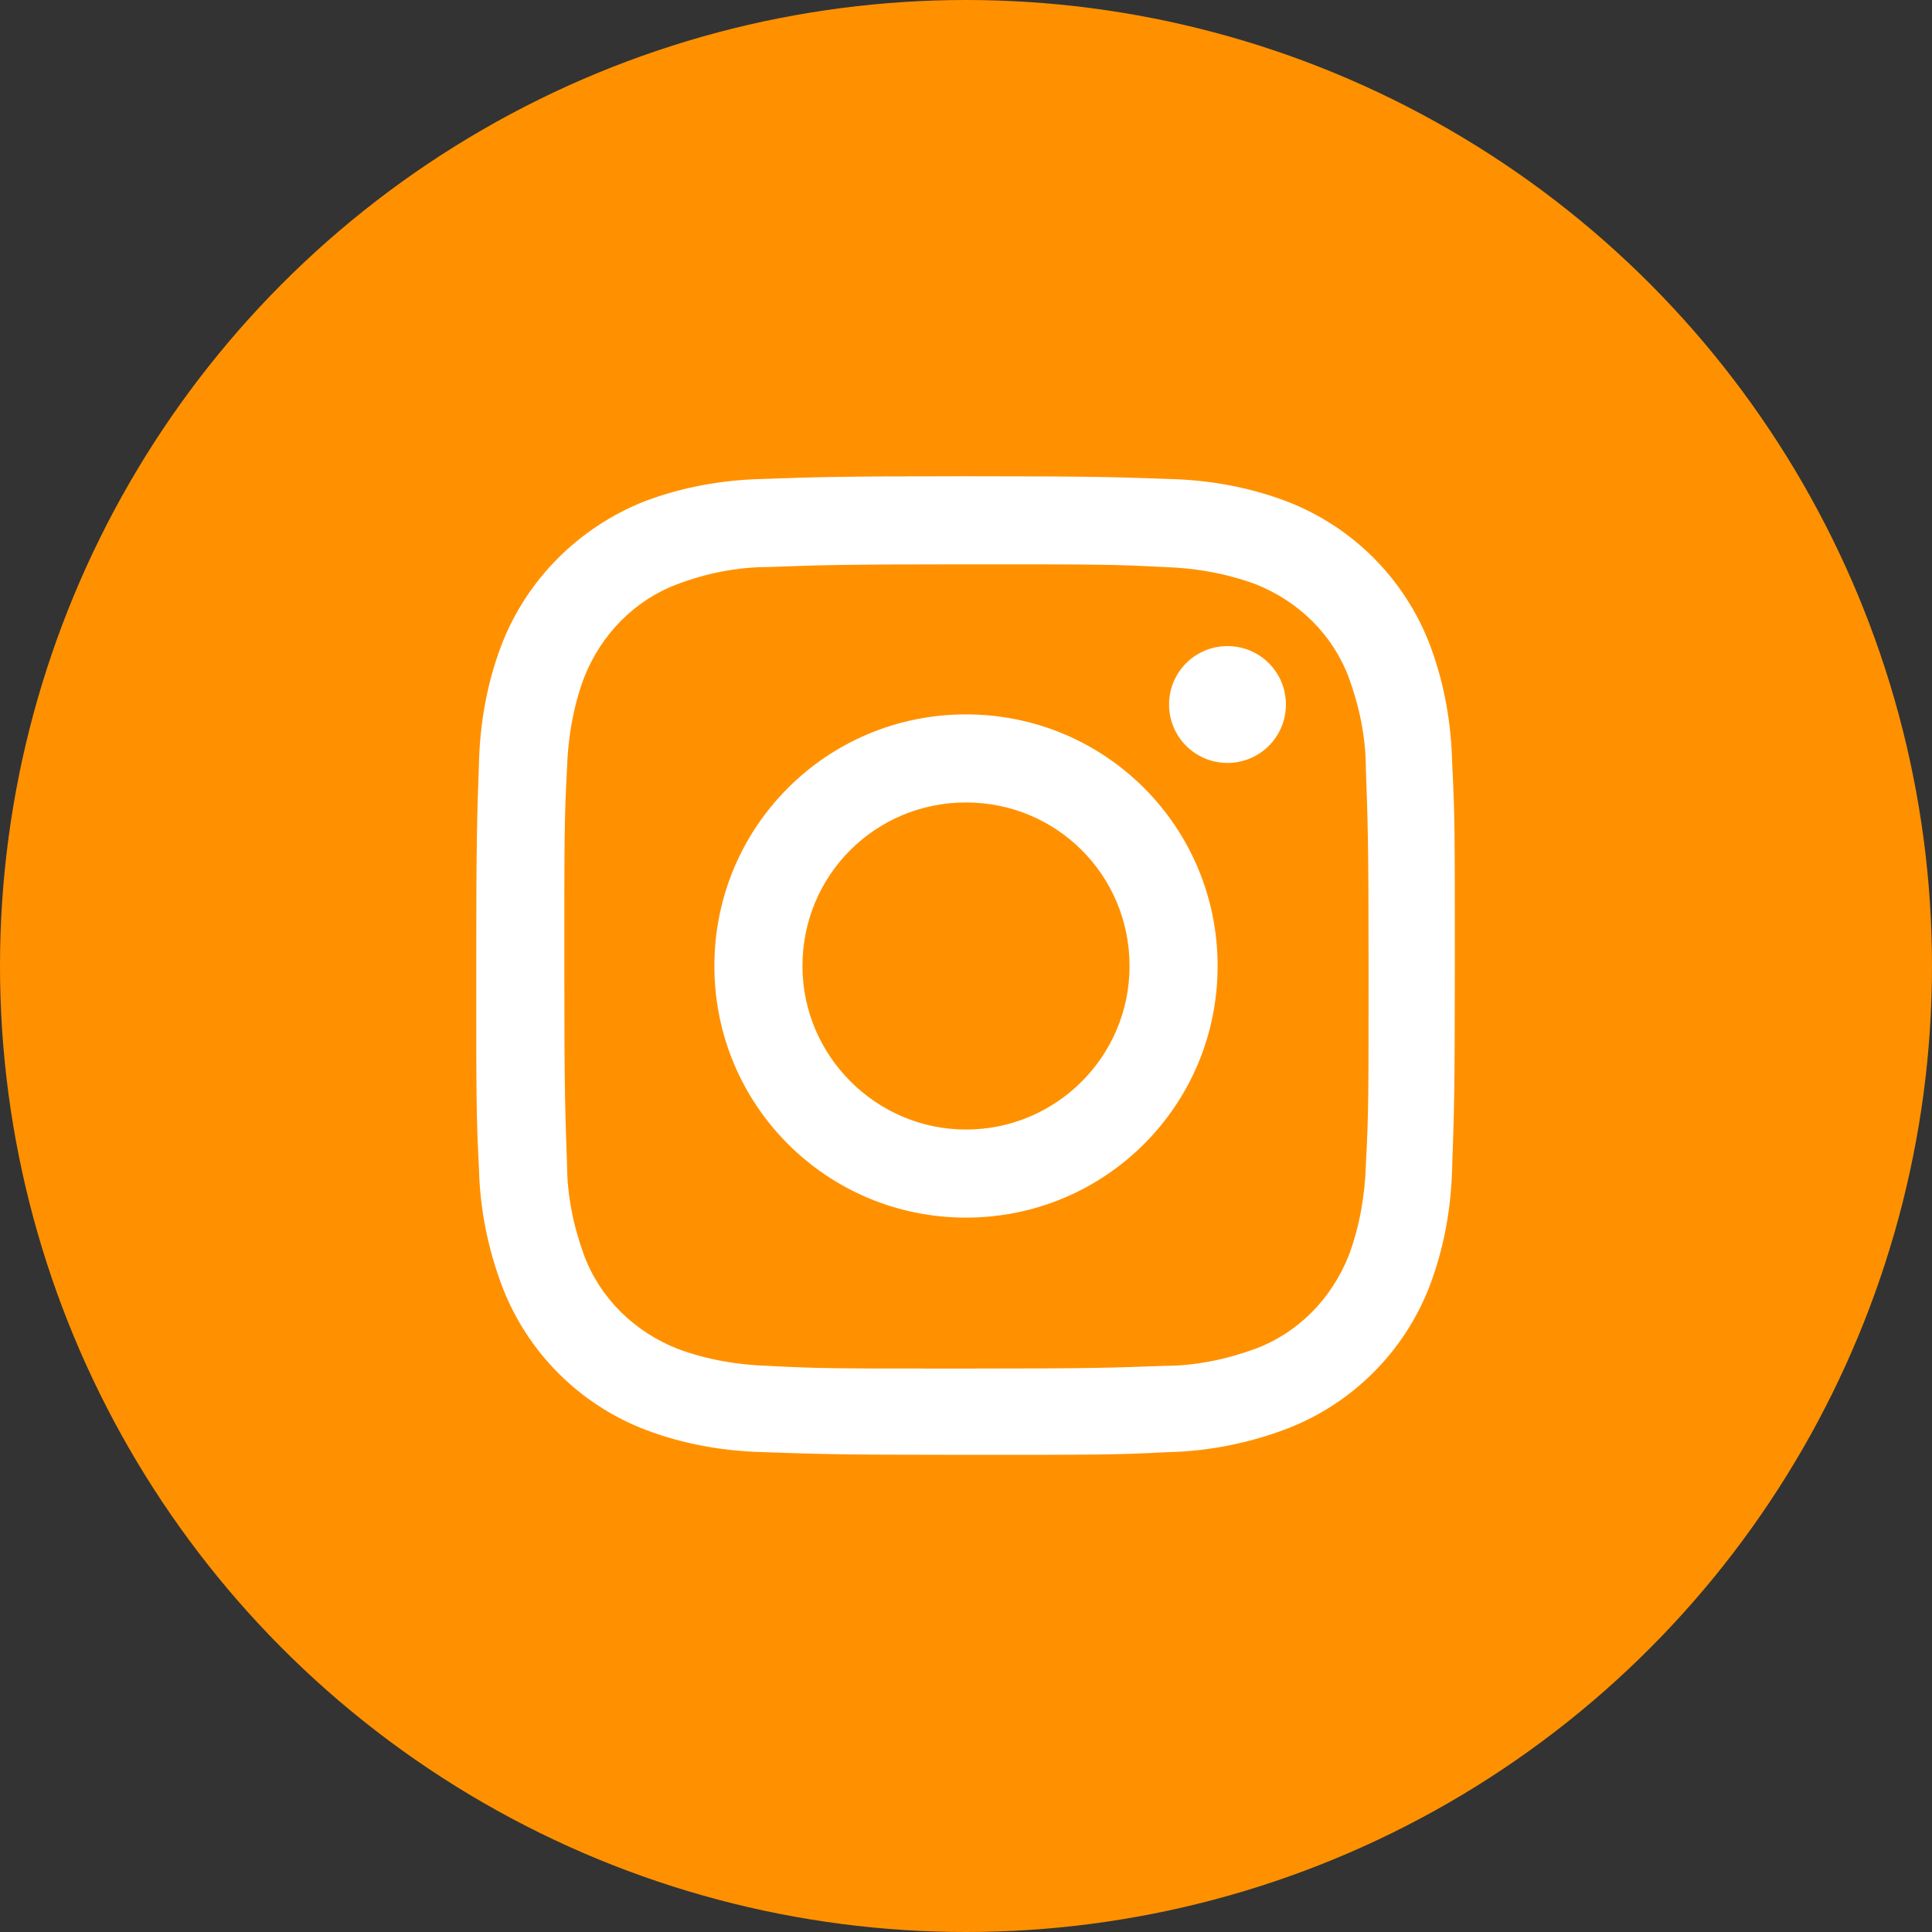 <?xml version="1.0" encoding="UTF-8"?> <!-- Generator: Adobe Illustrator 24.0.1, SVG Export Plug-In . SVG Version: 6.00 Build 0) --> <svg xmlns="http://www.w3.org/2000/svg" xmlns:xlink="http://www.w3.org/1999/xlink" id="Icons" x="0px" y="0px" viewBox="0 0 215 215" style="enable-background:new 0 0 215 215;" xml:space="preserve"><rect x="0" y="0" width="215" height="215" fill="#333333" stroke="none"/> <style type="text/css"> .st0{fill:#FF9100;} .st1{fill-rule:evenodd;clip-rule:evenodd;fill:#FFFFFF;} </style> <g id="Instagram"> <circle id="Background" class="st0" cx="107.5" cy="107.5" r="107.5"></circle> <path id="Instagram-2" class="st1" d="M107.5,53c14.8,0,16.7,0.1,22.5,0.3c4.5,0.1,9,0.9,13.2,2.5c7.3,2.8,13.1,8.6,15.9,15.9 c1.6,4.2,2.4,8.7,2.5,13.2c0.3,5.8,0.3,7.7,0.3,22.5s-0.1,16.7-0.3,22.5c-0.1,4.5-0.9,9-2.5,13.2c-2.8,7.3-8.6,13.1-15.9,15.9 c-4.2,1.6-8.7,2.5-13.2,2.6c-5.8,0.3-7.7,0.3-22.5,0.3s-16.7-0.1-22.5-0.3c-4.5-0.1-9-0.9-13.2-2.5c-7.3-2.8-13.1-8.6-15.9-15.9 c-1.6-4.2-2.5-8.7-2.6-13.2c-0.3-5.8-0.3-7.7-0.3-22.5s0.1-16.7,0.3-22.5c0.1-4.5,0.9-9,2.5-13.2c2.8-7.3,8.6-13.1,15.9-16 c4.2-1.6,8.7-2.4,13.2-2.5C90.8,53.1,92.7,53,107.5,53z M129.5,63.1c-5.7-0.3-7.5-0.3-22-0.3s-16.3,0.1-22,0.3 c-3.5,0-6.9,0.7-10.1,1.9c-4.8,1.8-8.5,5.6-10.4,10.4c-1.2,3.2-1.8,6.7-1.9,10.1c-0.3,5.7-0.3,7.5-0.3,22s0.1,16.3,0.3,22 c0,3.5,0.7,6.9,1.9,10.2c1.8,4.8,5.6,8.5,10.4,10.4c3.2,1.2,6.7,1.8,10.1,1.9c5.7,0.3,7.5,0.3,22,0.3s16.3-0.1,22-0.3 c3.5,0,6.9-0.7,10.2-1.9c4.8-1.8,8.5-5.6,10.4-10.4c1.2-3.2,1.8-6.7,1.9-10.1c0.3-5.7,0.3-7.5,0.3-22s-0.1-16.3-0.3-22 c0-3.5-0.7-6.9-1.9-10.2c-1.8-4.8-5.6-8.5-10.4-10.4C136.4,63.8,133,63.2,129.5,63.1L129.5,63.1z M107.5,125.7 c10,0,18.2-8.1,18.2-18.2s-8.1-18.2-18.2-18.2s-18.2,8.1-18.2,18.2C89.3,117.5,97.5,125.7,107.5,125.7z M107.5,79.5 c15.5,0,28,12.5,28,28s-12.5,28-28,28s-28-12.5-28-28S92,79.5,107.5,79.5z M143.1,78.4c0,3.6-2.9,6.5-6.5,6.5s-6.5-2.9-6.5-6.5 s2.9-6.5,6.5-6.5S143.1,74.8,143.1,78.4L143.1,78.4z"></path> </g> </svg> 